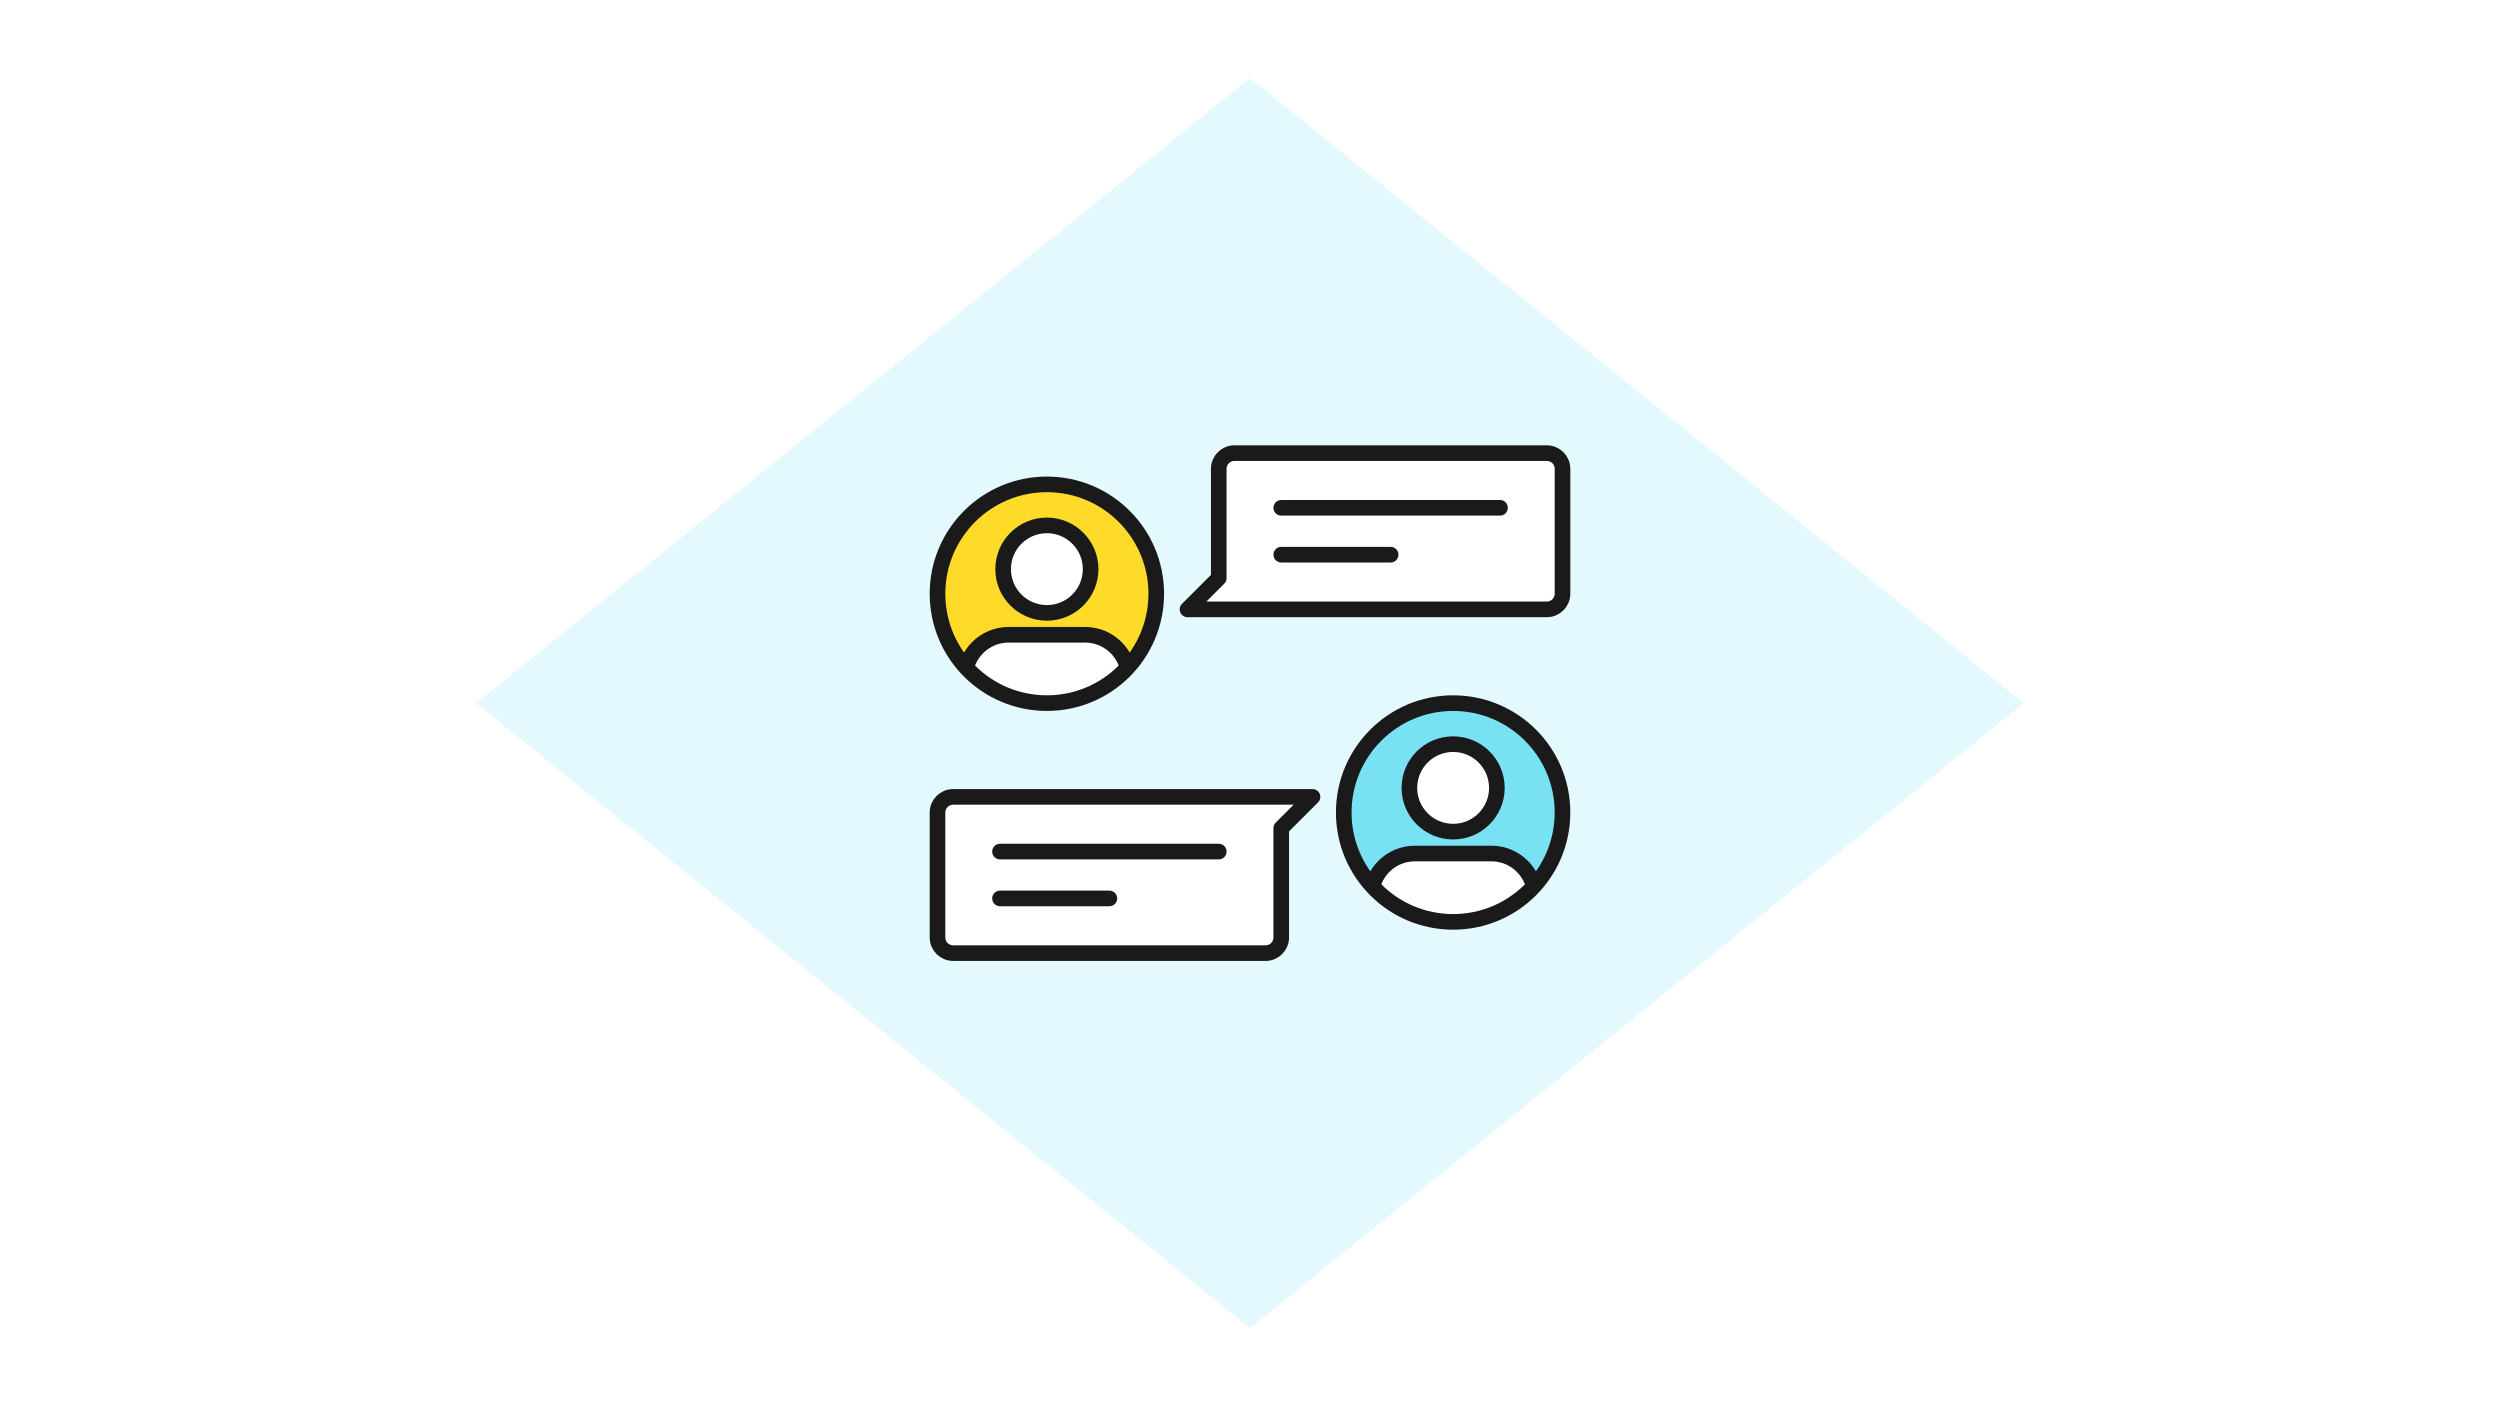 <svg id="_レイヤー_2" xmlns="http://www.w3.org/2000/svg" viewBox="0 0 320 180"><defs><clipPath id="clippath"><circle class="cls-2" cx="134" cy="76" r="14"/></clipPath><clipPath id="clippath-1"><circle class="cls-2" cx="186" cy="104" r="14"/></clipPath><style>.cls-2,.cls-6{stroke-width:0}.cls-2,.cls-7{fill:none}.cls-7,.cls-8{stroke:#1a1a1a;stroke-linecap:round;stroke-linejoin:round;stroke-width:2px}.cls-6,.cls-8{fill:#fff}</style></defs><g id="illust_outline"><path class="cls-6" d="M0 0h320v180H0z"/><path style="isolation:isolate" fill="#e4f9fd" stroke-width="0" d="M60.96 90.01L160 10l99.04 80.01L160 170 60.96 90.01z"/><path class="cls-2" d="M112 42h96v96h-96z"/><path class="cls-2" d="M120 50h80v80h-80z"/><circle cx="134" cy="76" r="14" fill="#ffdb29" stroke-width="0"/><g clip-path="url(#clippath)"><path class="cls-2" d="M123.5 67.25h21v28h-21z"/><circle class="cls-6" cx="134" cy="72.85" r="5.6"/><path class="cls-6" d="M144.5 95.25v-8.4c0-3.09-2.51-5.6-5.6-5.6h-9.8c-3.09 0-5.6 2.51-5.6 5.6v8.4h21z"/><circle class="cls-7" cx="134" cy="72.85" r="5.6"/><path class="cls-7" d="M144.5 94.9v-8.05c0-3.09-2.51-5.6-5.6-5.6h-9.8c-3.09 0-5.6 2.51-5.6 5.6v8.05"/></g><circle class="cls-7" cx="134" cy="76" r="14"/><circle cx="186" cy="104" r="14" fill="#79e2f2" stroke-width="0"/><g clip-path="url(#clippath-1)"><path class="cls-2" d="M175.5 95.25h21v28h-21z"/><circle class="cls-6" cx="186" cy="100.85" r="5.6"/><path class="cls-6" d="M196.5 123.25v-8.4c0-3.09-2.51-5.6-5.6-5.6h-9.8c-3.09 0-5.6 2.51-5.6 5.6v8.4h21z"/><circle class="cls-7" cx="186" cy="100.85" r="5.6"/><path class="cls-7" d="M196.5 122.9v-8.05c0-3.09-2.51-5.6-5.6-5.6h-9.8c-3.09 0-5.6 2.51-5.6 5.6v8.05"/></g><circle class="cls-7" cx="186" cy="104" r="14"/><path class="cls-8" d="M198 58h-40c-1.1 0-2 .9-2 2v14l-4 4h46c1.1 0 2-.9 2-2V60c0-1.1-.9-2-2-2z"/><path class="cls-7" d="M164 65h28m-28 6h14"/><path class="cls-8" d="M122 122h40c1.1 0 2-.9 2-2v-14l4-4h-46c-1.1 0-2 .9-2 2v16c0 1.1.9 2 2 2z"/><path class="cls-7" d="M128 109h28m-28 6h14"/></g></svg>
